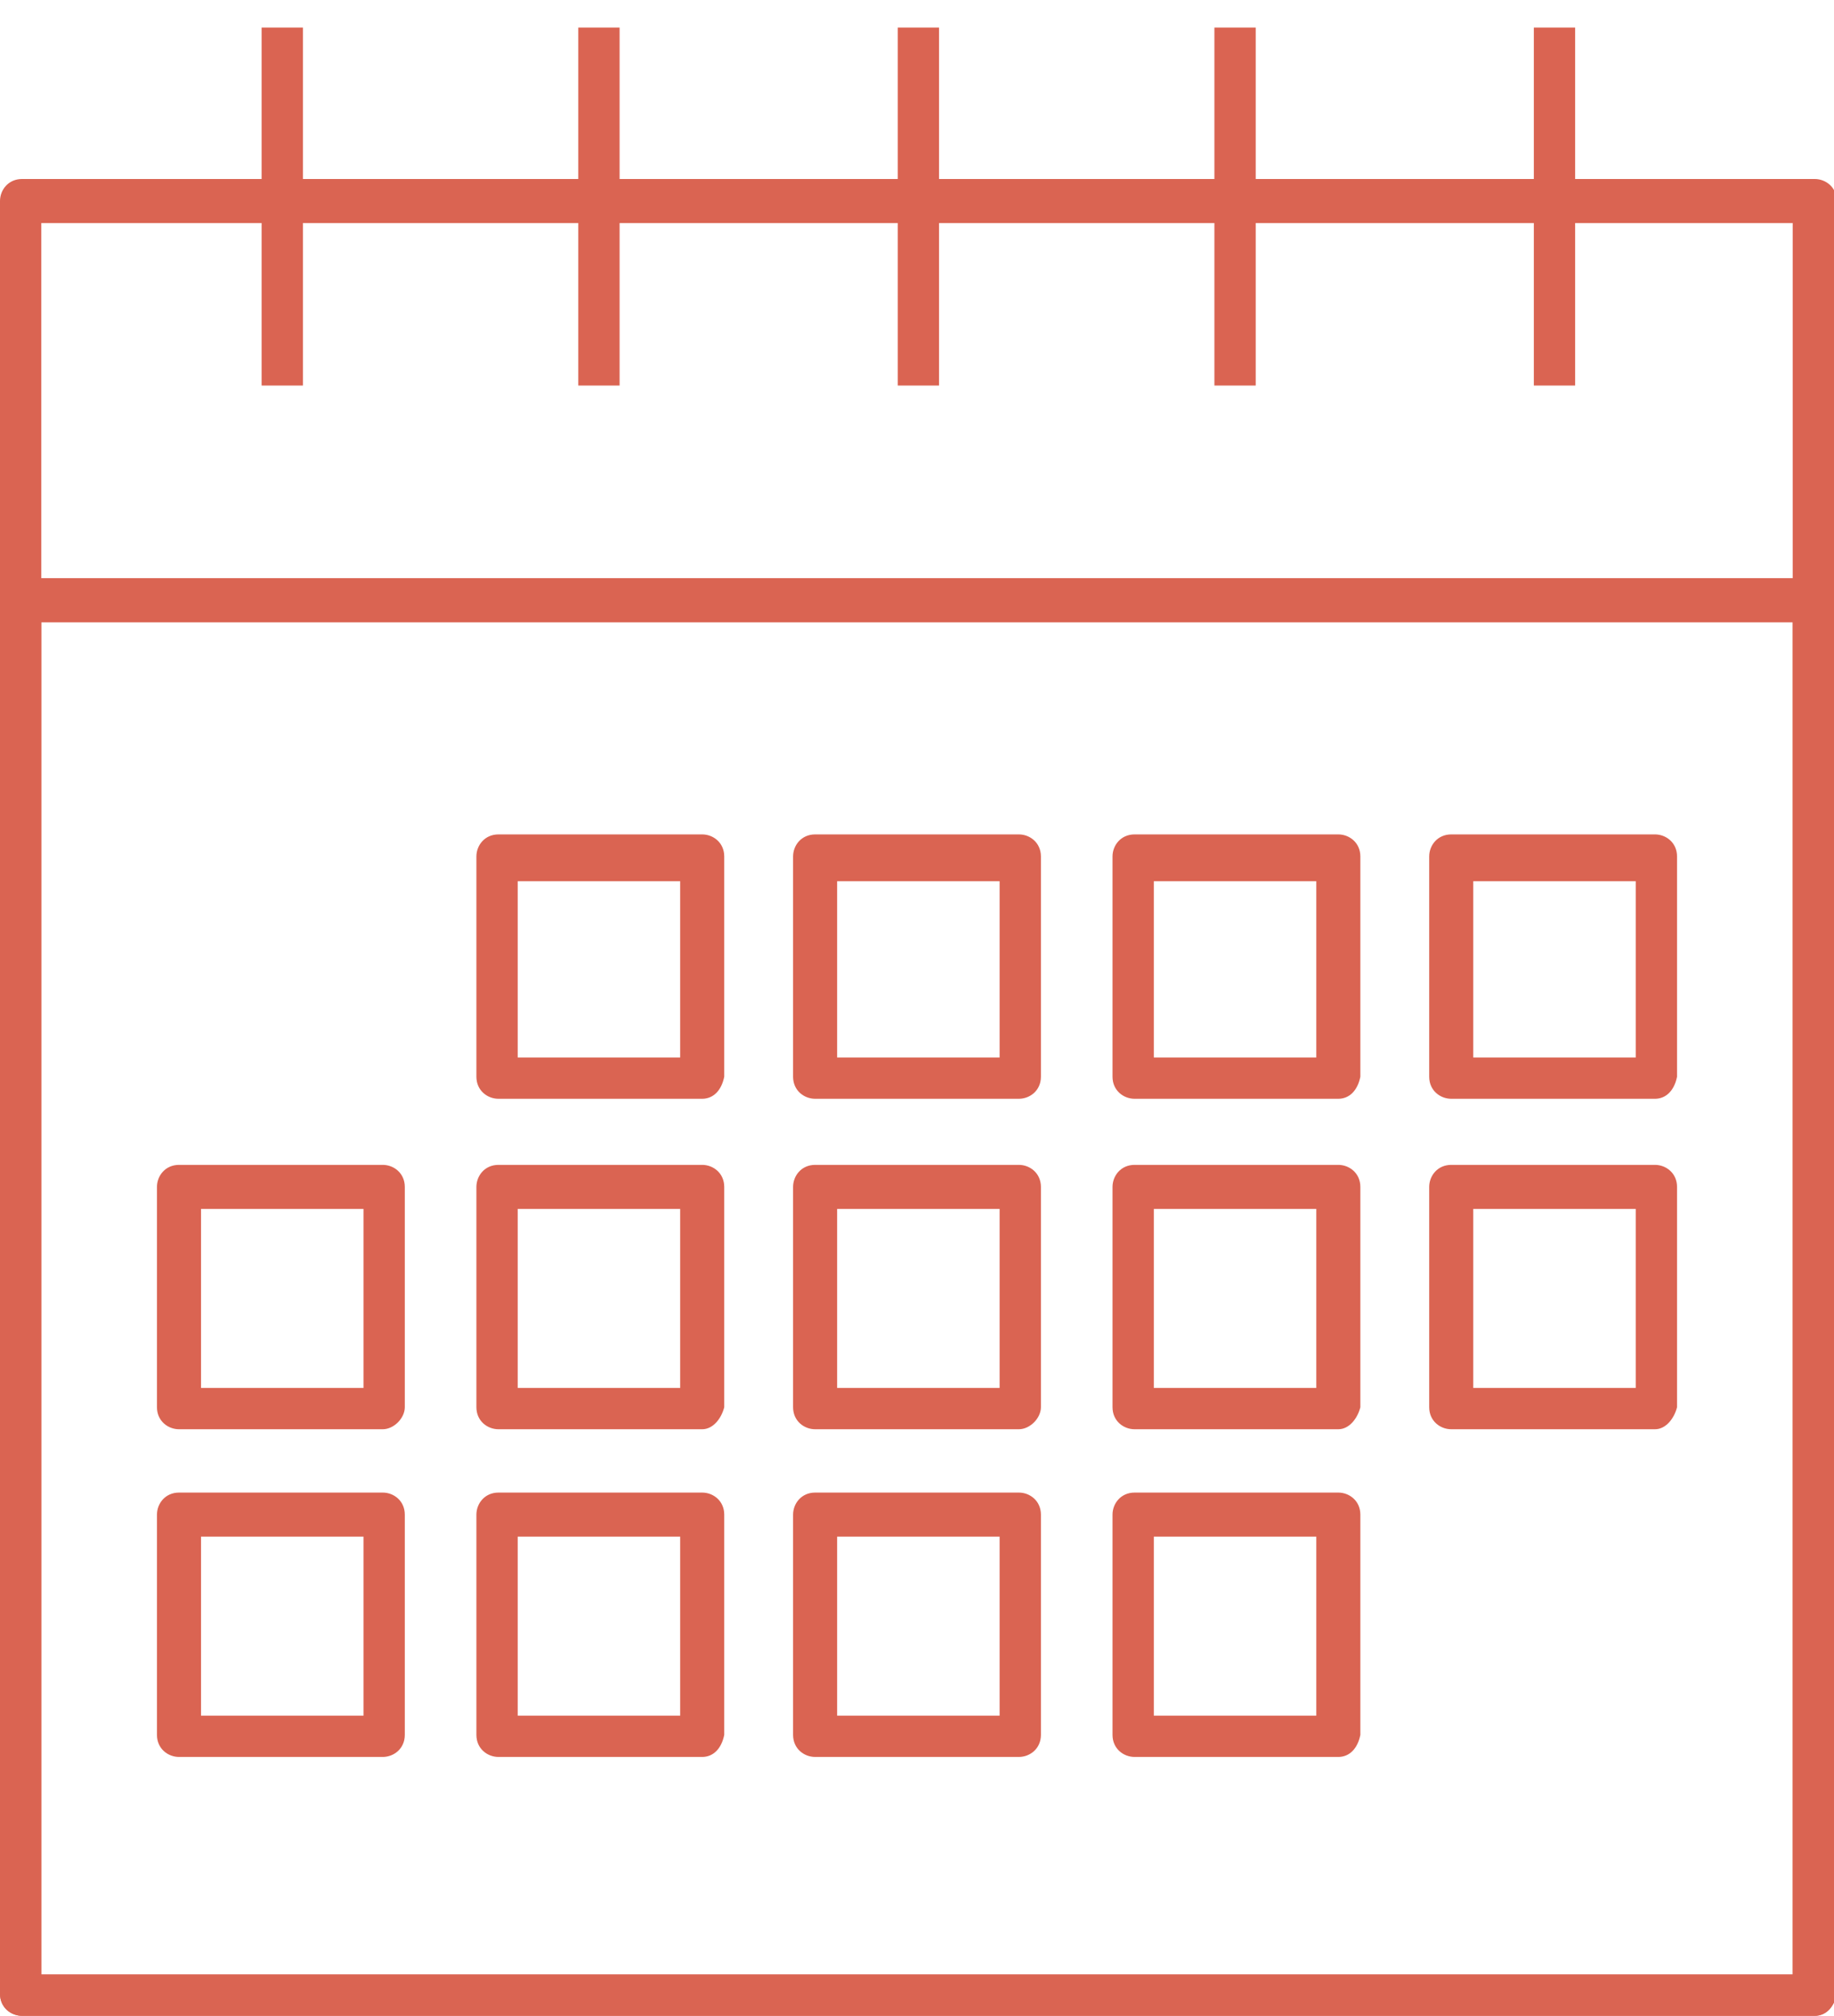 <?xml version="1.0" encoding="utf-8"?>
<!-- Generator: Adobe Illustrator 25.4.1, SVG Export Plug-In . SVG Version: 6.00 Build 0)  -->
<svg version="1.1" id="レイヤー_1" xmlns="http://www.w3.org/2000/svg" xmlns:xlink="http://www.w3.org/1999/xlink" x="0px"
	 y="0px" viewBox="0 0 66.6 73.2" style="enable-background:new 0 0 66.6 73.2;" xml:space="preserve">
<style type="text/css">
	.st0{fill:#DA6452;}
</style>
<g>
	<path class="st0" d="M65.9,73.2H0.8c-0.4,0-0.8-0.3-0.8-0.8V21.8C0,21.4,0.3,21,0.8,21h65.1c0.4,0,0.8,0.3,0.8,0.8v50.6
		C66.6,72.9,66.3,73.2,65.9,73.2z M1.5,71.7h63.6V22.6H1.5V71.7z"/>
	<path class="st0" d="M65.9,73.2H0.8c-0.4,0-0.8-0.3-0.8-0.8V7.3c0-0.4,0.3-0.8,0.8-0.8h65.1c0.4,0,0.8,0.3,0.8,0.8v65.1
		C66.6,72.9,66.3,73.2,65.9,73.2z M1.5,71.7h63.6V8.1H1.5V71.7z"/>
	<rect x="0.8" y="21" class="st0" width="65.1" height="1.5"/>
	<path class="st0" d="M25.5,39.9h-7.4c-0.4,0-0.8-0.3-0.8-0.8v-8c0-0.4,0.3-0.8,0.8-0.8h7.4c0.4,0,0.8,0.3,0.8,0.8v8
		C26.2,39.6,25.9,39.9,25.5,39.9z M18.8,38.4h5.9V32h-5.9V38.4z"/>
	<path class="st0" d="M37,39.9h-7.4c-0.4,0-0.8-0.3-0.8-0.8v-8c0-0.4,0.3-0.8,0.8-0.8H37c0.4,0,0.8,0.3,0.8,0.8v8
		C37.8,39.6,37.4,39.9,37,39.9z M30.4,38.4h5.9V32h-5.9V38.4z"/>
	<path class="st0" d="M48.6,39.9h-7.4c-0.4,0-0.8-0.3-0.8-0.8v-8c0-0.4,0.3-0.8,0.8-0.8h7.4c0.4,0,0.8,0.3,0.8,0.8v8
		C49.3,39.6,49,39.9,48.6,39.9z M41.9,38.4h5.9V32h-5.9V38.4z"/>
	<path class="st0" d="M60.1,39.9h-7.4c-0.4,0-0.8-0.3-0.8-0.8v-8c0-0.4,0.3-0.8,0.8-0.8h7.4c0.4,0,0.8,0.3,0.8,0.8v8
		C60.8,39.6,60.5,39.9,60.1,39.9z M53.5,38.4h5.9V32h-5.9V38.4z"/>
	<path class="st0" d="M13.9,51.9H6.5c-0.4,0-0.8-0.3-0.8-0.8v-8c0-0.4,0.3-0.8,0.8-0.8h7.4c0.4,0,0.8,0.3,0.8,0.8v8
		C14.7,51.5,14.3,51.9,13.9,51.9z M7.3,50.4h5.9v-6.5H7.3V50.4z"/>
	<path class="st0" d="M25.5,51.9h-7.4c-0.4,0-0.8-0.3-0.8-0.8v-8c0-0.4,0.3-0.8,0.8-0.8h7.4c0.4,0,0.8,0.3,0.8,0.8v8
		C26.2,51.5,25.9,51.9,25.5,51.9z M18.8,50.4h5.9v-6.5h-5.9V50.4z"/>
	<path class="st0" d="M37,51.9h-7.4c-0.4,0-0.8-0.3-0.8-0.8v-8c0-0.4,0.3-0.8,0.8-0.8H37c0.4,0,0.8,0.3,0.8,0.8v8
		C37.8,51.5,37.4,51.9,37,51.9z M30.4,50.4h5.9v-6.5h-5.9V50.4z"/>
	<path class="st0" d="M48.6,51.9h-7.4c-0.4,0-0.8-0.3-0.8-0.8v-8c0-0.4,0.3-0.8,0.8-0.8h7.4c0.4,0,0.8,0.3,0.8,0.8v8
		C49.3,51.5,49,51.9,48.6,51.9z M41.9,50.4h5.9v-6.5h-5.9V50.4z"/>
	<path class="st0" d="M60.1,51.9h-7.4c-0.4,0-0.8-0.3-0.8-0.8v-8c0-0.4,0.3-0.8,0.8-0.8h7.4c0.4,0,0.8,0.3,0.8,0.8v8
		C60.8,51.5,60.5,51.9,60.1,51.9z M53.5,50.4h5.9v-6.5h-5.9V50.4z"/>
	<path class="st0" d="M13.9,63.8H6.5c-0.4,0-0.8-0.3-0.8-0.8v-8c0-0.4,0.3-0.8,0.8-0.8h7.4c0.4,0,0.8,0.3,0.8,0.8v8
		C14.7,63.5,14.3,63.8,13.9,63.8z M7.3,62.3h5.9v-6.5H7.3V62.3z"/>
	<path class="st0" d="M25.5,63.8h-7.4c-0.4,0-0.8-0.3-0.8-0.8v-8c0-0.4,0.3-0.8,0.8-0.8h7.4c0.4,0,0.8,0.3,0.8,0.8v8
		C26.2,63.5,25.9,63.8,25.5,63.8z M18.8,62.3h5.9v-6.5h-5.9V62.3z"/>
	<path class="st0" d="M37,63.8h-7.4c-0.4,0-0.8-0.3-0.8-0.8v-8c0-0.4,0.3-0.8,0.8-0.8H37c0.4,0,0.8,0.3,0.8,0.8v8
		C37.8,63.5,37.4,63.8,37,63.8z M30.4,62.3h5.9v-6.5h-5.9V62.3z"/>
	<path class="st0" d="M48.6,63.8h-7.4c-0.4,0-0.8-0.3-0.8-0.8v-8c0-0.4,0.3-0.8,0.8-0.8h7.4c0.4,0,0.8,0.3,0.8,0.8v8
		C49.3,63.5,49,63.8,48.6,63.8z M41.9,62.3h5.9v-6.5h-5.9V62.3z"/>
	<rect x="9.5" y="1" class="st0" width="1.5" height="13"/>
	<rect x="21" y="1" class="st0" width="1.5" height="13"/>
	<rect x="32.6" y="1" class="st0" width="1.5" height="13"/>
	<rect x="44.1" y="1" class="st0" width="1.5" height="13"/>
	<rect x="55.7" y="1" class="st0" width="1.5" height="13"/>
</g>
</svg>

